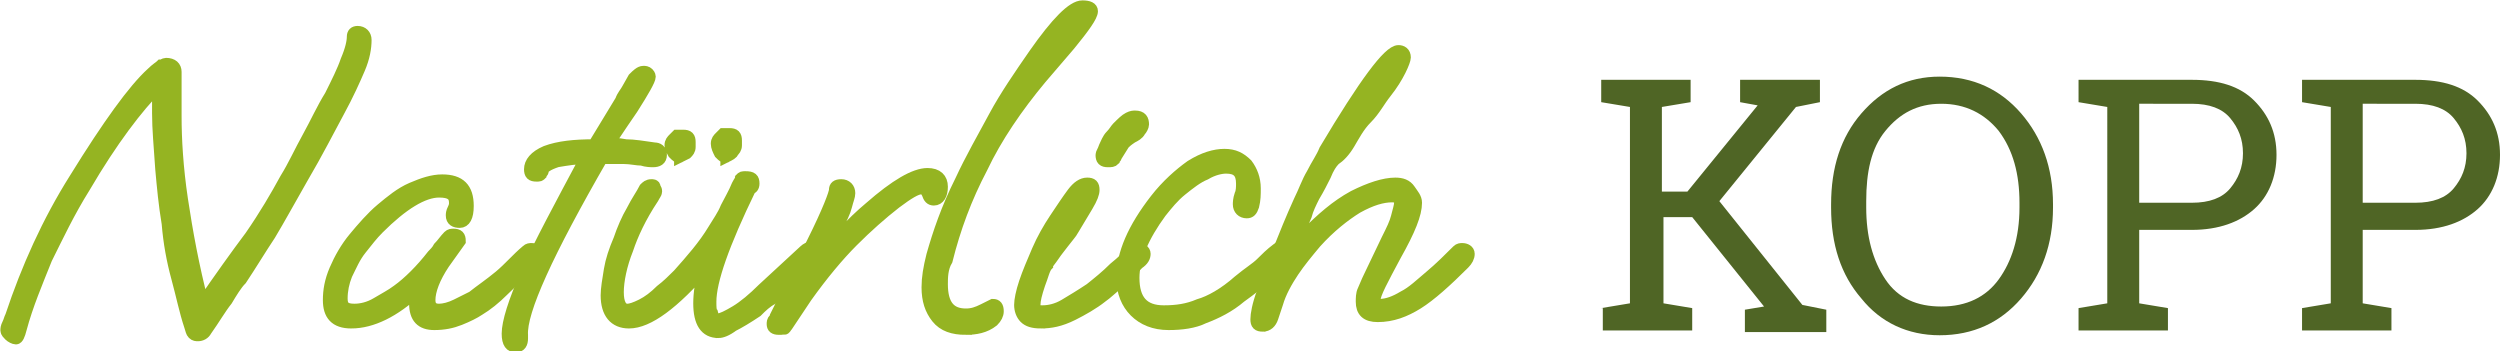<?xml version="1.0" encoding="UTF-8"?> <svg xmlns="http://www.w3.org/2000/svg" xmlns:xlink="http://www.w3.org/1999/xlink" xml:space="preserve" viewBox="0 0 156.6 22"> <style type="text/css"> .st1{fill:#95B422;} .st2{fill:none;stroke:#95B422;stroke-width:0.75;stroke-miterlimit:10;} .st3{fill:#4F6525;} </style> <defs> <path id="a" d="M1 21.2c-.1 0-.3-.1-.4-.2-.1-.1-.2-.2-.2-.3 0-.1 0-.2.1-.4s.1-.3.2-.5c1-3 2.3-5.9 4-8.6 2.1-3.4 3.7-5.6 4.8-6.6.3-.3.5-.4.6-.5.1 0 .2-.1.3-.1.4 0 .6.2.6.5v2.8c0 1.4.1 3.2.4 5.2.3 2 .7 4.2 1.3 6.5 1.1-1.6 2.1-3 3-4.2.9-1.3 1.6-2.5 2.2-3.6.5-.8.9-1.7 1.4-2.6.5-.9.9-1.8 1.4-2.6.4-.8.8-1.6 1-2.2.3-.7.4-1.2.4-1.5 0-.2.1-.3.3-.3.3 0 .5.2.5.5 0 .5-.1 1.1-.4 1.8-.3.7-.7 1.6-1.3 2.7-.6 1.1-1.3 2.5-2.3 4.2-.8 1.4-1.4 2.5-2 3.5-.6.9-1.2 1.9-1.8 2.8-.3.3-.6.8-.9 1.3-.4.5-.8 1.2-1.3 1.9-.1.2-.3.3-.5.3-.1 0-.2 0-.3-.1-.1-.1-.1-.2-.2-.5-.3-.9-.5-1.9-.8-3s-.5-2.2-.6-3.4c-.2-1.2-.3-2.3-.4-3.4-.1-1.5-.2-2.5-.2-3.5V5.4C8.6 6.7 7 8.8 5.3 11.7c-1 1.6-1.7 3.1-2.4 4.5-.6 1.5-1.2 2.9-1.6 4.4-.1.4-.2.6-.3.6zm21-1c-1 0-1.4-.5-1.4-1.4 0-.6.1-1.2.4-1.9.3-.7.7-1.4 1.2-2s1.1-1.3 1.7-1.8c.6-.5 1.2-1 1.9-1.3s1.3-.5 1.9-.5c1.1 0 1.6.5 1.6 1.6 0 .7-.2 1-.5 1s-.5-.1-.5-.4c0-.1 0-.2.1-.4s.1-.3.1-.4c0-.5-.3-.7-1-.7-1 0-2.3.8-3.8 2.3-.4.4-.7.8-1.1 1.3s-.6 1-.9 1.6c-.2.5-.3 1-.3 1.5s.2.7.8.7c.4 0 .9-.1 1.4-.4.5-.3.9-.5 1.3-.8.7-.5 1.5-1.3 2.2-2.2.1-.1.3-.3.4-.5.2-.2.4-.5.6-.7.1-.1.2-.1.3-.1.3 0 .4.1.4.4l-1 1.4c-.6.9-.9 1.7-.9 2.3 0 .4.2.6.6.6.3 0 .7-.1 1.1-.3l1-.5c.5-.4 1.1-.8 1.7-1.3.6-.5 1.1-1.1 1.7-1.6.1-.1.2-.1.3-.1.2 0 .4.1.4.3 0 .2-.1.4-.4.6-.7.7-1.3 1.2-1.8 1.7s-1 .9-1.5 1.2c-.3.2-.7.4-1.2.6-.5.2-1 .3-1.6.3-.8 0-1.2-.4-1.2-1.3 0-.3 0-.6.1-.8-1.4 1.3-2.8 2-4.1 2z" class="st1"></path> <path id="b" d="M32.3 21.7c-.3 0-.5-.2-.5-.8 0-.7.4-2 1.2-3.8.8-1.8 2.1-4.2 3.7-7.2-.6 0-1.2.1-1.8.2-.6.2-.9.4-.9.6 0 .1-.1.1-.1.2-.1.1-.1.1-.3.1-.3 0-.4-.1-.4-.4 0-.4.3-.8 1-1.1.8-.3 1.8-.4 3-.4l1.7-2.8c.1-.3.3-.5.4-.7.1-.2.3-.5.4-.7.2-.2.4-.4.6-.4.1 0 .2 0 .3.1.1.1.1.2.1.2 0 .2-.4.9-1.1 2-.9 1.3-1.4 2.1-1.5 2.2.2 0 .6 0 1.1.1.5 0 1.1.1 1.8.2.2 0 .4.1.4.4 0 .3-.2.4-.5.4-.1 0-.4 0-.7-.1-.3 0-.7-.1-1.1-.1h-1.4c-3.4 5.9-5.1 9.6-5 11.1v.2c0 .3-.1.5-.4.5zm12.7-.9c-.8 0-1.2-.6-1.2-1.8 0-.6.1-1.4.4-2.3-2 2.3-3.6 3.5-4.8 3.5-.9 0-1.4-.6-1.4-1.7 0-.4.1-1 .2-1.6s.3-1.2.6-1.9c.2-.6.5-1.3.8-1.8.3-.6.6-1 .8-1.4.1-.1.2-.2.4-.2.1 0 .2 0 .2.1s.1.1.1.3c0 .1-.1.2-.2.4-.8 1.2-1.3 2.3-1.6 3.2-.4 1-.6 2-.6 2.7 0 .7.2 1.1.6 1.1.2 0 .5-.1.9-.3s.8-.5 1.2-.9c.4-.3.8-.7 1.1-1 .8-.9 1.6-1.8 2.2-2.8.3-.5.6-.9.8-1.4.2-.4.5-.9.7-1.4.1-.2.2-.3.2-.4.1-.1.1-.1.3-.1.4 0 .5.1.5.4 0 .2-.1.3-.2.3-1.7 3.5-2.5 5.8-2.5 7.1 0 .3 0 .6.1.7.1.4.2.4.4.4s.6-.2 1.1-.5c.5-.3 1.1-.8 1.7-1.4l2.6-2.4c.1-.1.3-.2.4-.2.3 0 .4.1.4.4 0 .2-.5.8-1.6 1.8-.4.4-.8.8-1.2 1s-.7.5-1 .8c-.6.4-1.1.7-1.5.9-.4.3-.7.4-.9.4zm-2.4-11c-.1.1-.2 0-.4-.2-.1-.2-.2-.3-.2-.5s.1-.3.2-.4l.2-.2h.4c.3 0 .4.1.4.4v.3c0 .2-.1.3-.2.4l-.4.2zm2.9 0c-.1.1-.2 0-.4-.2-.1-.2-.2-.4-.2-.6 0-.2.1-.3.2-.4l.2-.2h.4c.3 0 .4.1.4.4v.3c0 .2-.1.3-.2.4 0 .1-.2.2-.4.3z" class="st1"></path> <path id="c" d="M48.8 20.6c-.3 0-.4-.1-.4-.3 0-.1 0-.2.1-.3.1-.1.1-.2.1-.2l2.3-4.6c1-2 1.4-3.1 1.4-3.3 0-.2.1-.3.4-.3.3 0 .5.2.5.5 0 .2-.1.4-.2.8s-.3.8-.6 1.3c-.4.9-.7 1.5-1 2 .5-.6 1-1.1 1.5-1.7.5-.5 1-1 1.6-1.5 1.6-1.4 2.8-2.1 3.6-2.1.6 0 .9.3.9.8s-.2.8-.5.8c-.2 0-.3-.1-.4-.4-.1-.2-.2-.3-.4-.3-.3 0-.8.3-1.6.9-.9.7-1.8 1.5-2.7 2.4-.9.9-1.9 2.1-2.9 3.5l-1.2 1.8c-.1.1-.1.2-.2.2 0-.1-.1 0-.3 0zm11.7 0c-.8 0-1.4-.2-1.8-.7-.4-.5-.6-1.1-.6-1.9 0-.6.1-1.2.3-2 .4-1.4.9-2.9 1.8-4.7.6-1.3 1.4-2.7 2.1-4s1.6-2.6 2.5-3.9c1.4-2 2.4-3 3-3 .4 0 .6.1.6.3 0 .3-.5 1-1.4 2.1l-1.8 2.1c-1.5 1.8-2.8 3.7-3.7 5.6-1 1.9-1.7 3.8-2.2 5.8-.3.5-.3 1.1-.3 1.5 0 1.3.5 1.9 1.5 1.9.4 0 .7-.1 1.1-.3l.6-.3c.2 0 .3.1.3.4 0 .2-.1.4-.3.6-.5.4-1.1.5-1.7.5zm4.7-.4c-.5 0-.8-.1-1-.3s-.3-.5-.3-.8c0-.3.1-.8.3-1.4.2-.6.5-1.3.8-2 .3-.7.7-1.4 1.1-2s.8-1.2 1.1-1.6.6-.6.9-.6c.3 0 .4.1.4.4 0 .2-.1.5-.4 1l-.9 1.5c-.1.2-.3.4-.6.8s-.4.5-.6.8c-.2.3-.4.5-.4.6-.2.2-.3.7-.5 1.2-.2.6-.3 1-.3 1.3 0 .1 0 .2.1.3.1.1.2.1.4.1.4 0 .9-.1 1.4-.4s1-.6 1.6-1c.5-.4 1-.8 1.5-1.3.5-.4.9-.8 1.2-1.1.1-.1.2-.1.3-.1.2 0 .4.1.4.3 0 .2-.1.4-.4.6l-1.2 1.2c-.4.3-.8.7-1.1.9-.5.4-1.2.8-1.8 1.1-.8.4-1.4.5-2 .5zm4.2-10.1c-.3 0-.4-.1-.4-.4 0-.1.1-.2.2-.5.1-.2.2-.5.4-.7s.3-.4.4-.5c.3-.3.5-.5.7-.6.2-.1.3-.1.4-.1.4 0 .5.2.5.5 0 .1-.1.3-.2.4-.1.2-.3.3-.5.4-.3.2-.4.3-.5.4l-.5.8c0 .1-.1.1-.1.2-.1.1-.2.1-.4.1z" class="st1"></path> <path id="d" d="M73.2 20.3c-.9 0-1.6-.3-2.1-.8s-.8-1.2-.8-2.1c0-1.5.7-3.1 2.1-4.9.7-.9 1.5-1.6 2.2-2.1.8-.5 1.5-.7 2.1-.7.6 0 1 .2 1.4.6.3.4.5.9.5 1.5 0 .4 0 .7-.1 1.1-.1.3-.2.4-.4.4-.3 0-.5-.2-.5-.5 0-.1 0-.3.1-.6.1-.2.1-.5.1-.7 0-.7-.3-1-1-1-.3 0-.8.1-1.3.4-.5.2-1 .6-1.5 1s-.9.9-1.3 1.4c-1.1 1.5-1.7 2.9-1.7 4.1 0 1.4.6 2.1 1.9 2.1.8 0 1.5-.1 2.2-.4.7-.2 1.6-.7 2.5-1.5.6-.5 1.1-.8 1.4-1.1s.6-.6 1-.9c.1-.1.2-.1.3-.1.1 0 .2 0 .2.1.1 0 .1.1.1.2 0 .2-.2.4-.5.8-.3.3-.6.5-.9.8-.3.3-.8.7-1.5 1.2-.7.6-1.5 1-2.3 1.3-.6.3-1.4.4-2.2.4z" class="st1"></path> <path id="e" d="M79.1 20.4c-.3 0-.4-.1-.4-.4 0-.3.1-.9.4-1.7s.6-1.6 1-2.6.8-2 1.3-3.1c.3-.6.5-1.2.8-1.7.3-.6.6-1 .8-1.5 2.5-4.2 4-6.2 4.6-6.2.2 0 .4.1.4.4 0 .1-.1.4-.3.8s-.5.9-.9 1.4c-.4.5-.7 1.1-1.2 1.6s-.8 1.1-1.1 1.6-.6.8-.9 1c-.2.2-.4.5-.6 1-.2.4-.4.8-.7 1.3-.2.4-.4.8-.5 1.2l-1 2.3c.2-.3.6-.7 1-1.1 1-1 1.9-1.8 3-2.4 1-.5 1.9-.8 2.6-.8.4 0 .7.1.9.4s.4.5.4.8c0 .7-.4 1.7-1.3 3.3-.8 1.5-1.3 2.4-1.3 2.8 0 .2.1.3.3.3.5 0 1-.2 1.5-.5.6-.3 1.1-.8 1.7-1.3.6-.5 1.2-1.1 1.7-1.6.1-.1.2-.1.3-.1.2 0 .4.1.4.3 0 .2-.1.4-.3.6-1.1 1.1-2.1 2-2.9 2.5s-1.6.8-2.5.8c-.7 0-1-.3-1-.9 0-.2 0-.5.1-.7.1-.2.2-.5.4-.9l1.1-2.3c.3-.6.5-1 .6-1.4.1-.4.2-.7.2-.9 0-.3-.2-.4-.5-.4-.6 0-1.3.2-2.2.7-.8.5-1.7 1.2-2.6 2.2-.5.6-1 1.2-1.4 1.8-.4.6-.8 1.3-1 2l-.3.9c-.1.3-.3.5-.6.5z" class="st1"></path> </defs> <g class="st0"> <use xlink:href="#a" class="st1"></use> <use xlink:href="#b" class="st1"></use> <use xlink:href="#c" class="st1"></use> <use xlink:href="#d" class="st1"></use> <use xlink:href="#e" class="st1"></use> </g> <g class="st0"> <use xlink:href="#a" class="st2"></use> <use xlink:href="#b" class="st2"></use> <use xlink:href="#c" class="st2"></use> <use xlink:href="#d" class="st2"></use> <use xlink:href="#e" class="st2"></use> </g> <g class="st0"> <path d="m100.3 19.3 1.8-.3V6.7l-1.8-.3V5h5.6v1.4l-1.8.3V12h1.6l4.4-5.4-1.1-.2V5h5v1.4l-1.5.3-4.8 5.9 5.2 6.5 1.5.3v1.4h-5.1v-1.4l1.2-.2-4.5-5.6h-1.8V19l1.8.3v1.4h-5.6v-1.4zm28.3-6.3c0 2.3-.7 4.2-2 5.7s-3 2.3-5.1 2.3c-2 0-3.7-.8-4.9-2.3-1.3-1.5-1.9-3.4-1.9-5.7v-.2c0-2.3.6-4.2 1.9-5.7 1.3-1.5 2.9-2.3 4.9-2.3 2.1 0 3.8.8 5.1 2.3s2 3.4 2 5.7v.2zm-2.1-.3c0-1.8-.4-3.3-1.3-4.5-.9-1.1-2.1-1.7-3.6-1.7s-2.6.6-3.5 1.7-1.2 2.6-1.2 4.4v.4c0 1.8.4 3.3 1.2 4.5.8 1.2 2 1.7 3.5 1.7 1.6 0 2.8-.6 3.6-1.7s1.3-2.6 1.3-4.5v-.3zM137.3 5c1.7 0 3 .4 3.9 1.3s1.4 2 1.4 3.4-.5 2.6-1.4 3.4-2.2 1.3-3.9 1.3H134V19l1.8.3v1.4h-5.6v-1.4l1.8-.3V6.7l-1.8-.3V5h7.1zm-3.3 7.7h3.3c1.1 0 1.9-.3 2.4-.9.5-.6.8-1.3.8-2.2s-.3-1.6-.8-2.2-1.3-.9-2.4-.9H134v6.2zM151.3 5c1.7 0 3 .4 3.9 1.3s1.4 2 1.4 3.4-.5 2.6-1.4 3.4-2.2 1.3-3.9 1.3H148V19l1.8.3v1.4h-5.6v-1.4l1.8-.3V6.7l-1.8-.3V5h7.1zm-3.3 7.7h3.3c1.1 0 1.9-.3 2.4-.9.5-.6.8-1.3.8-2.2s-.3-1.6-.8-2.2-1.3-.9-2.4-.9H148v6.2z" class="st3"></path> </g> </svg> 